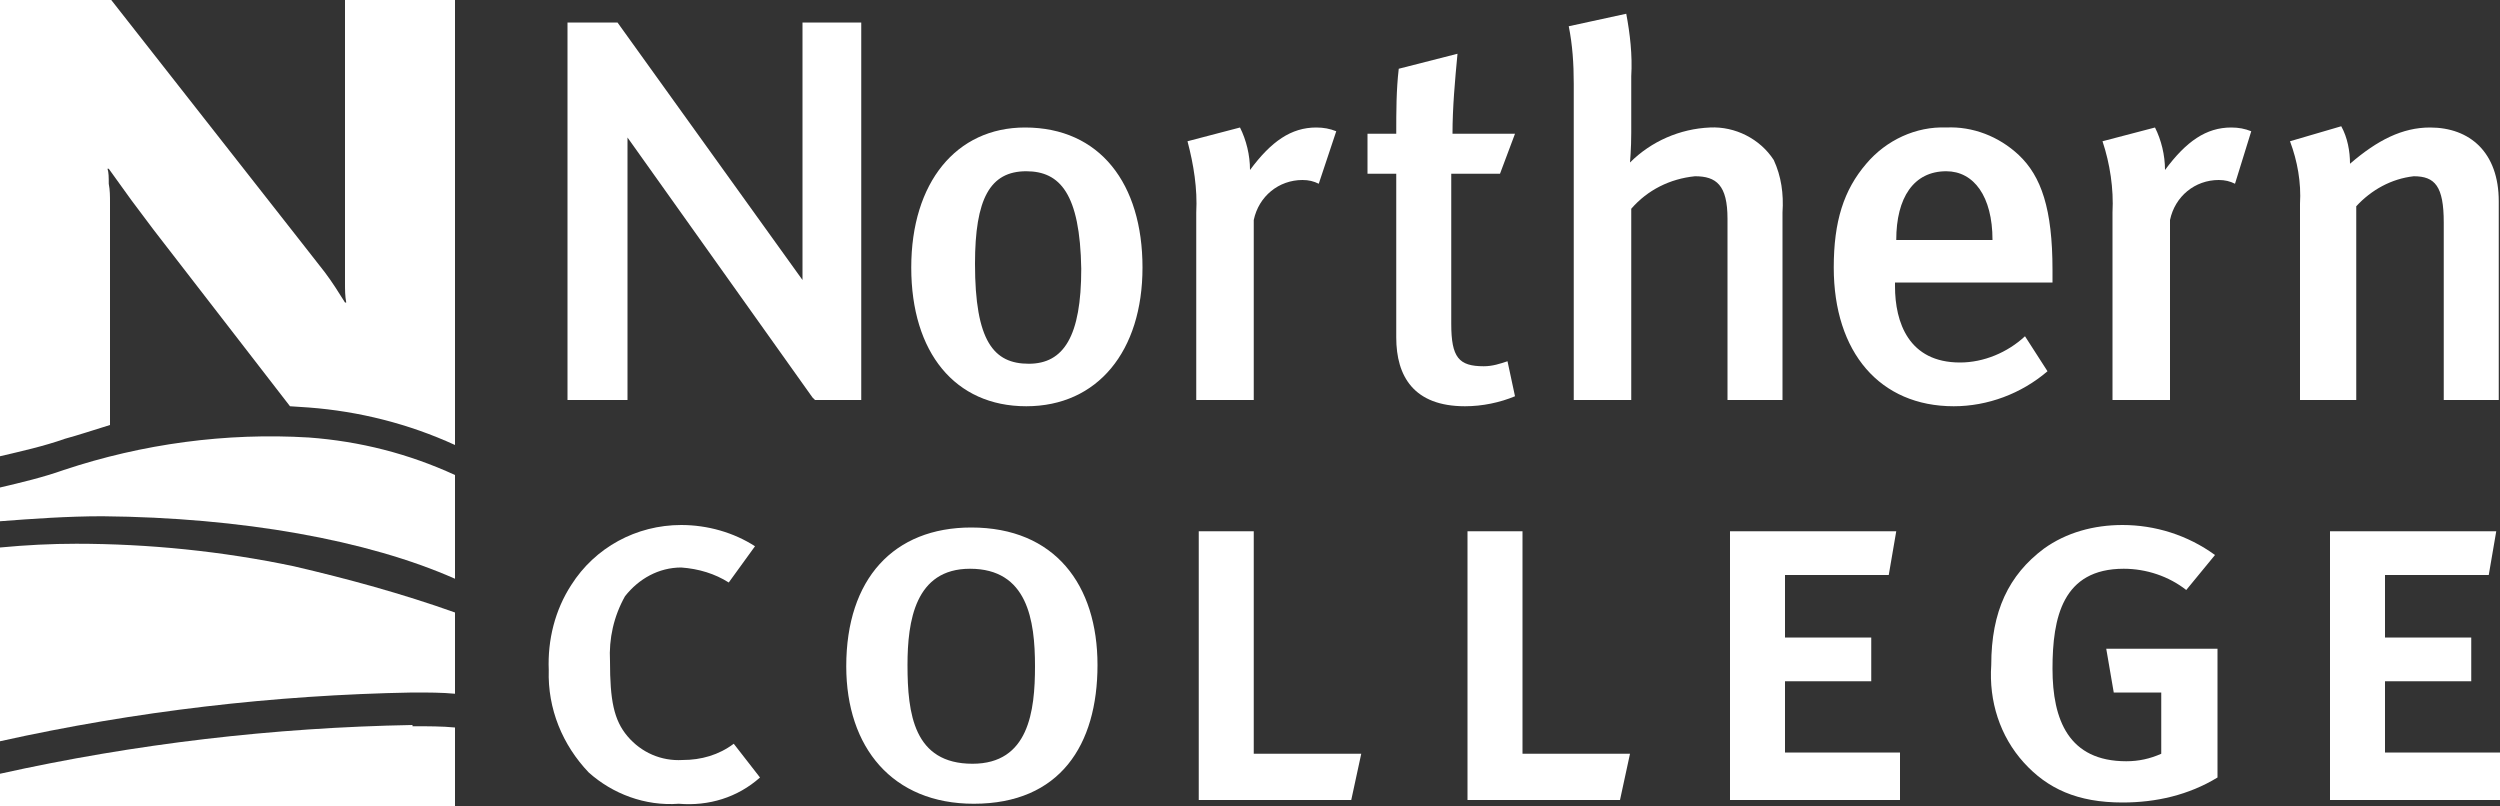 <?xml version="1.0" encoding="utf-8"?>
<!-- Generator: Adobe Illustrator 25.2.3, SVG Export Plug-In . SVG Version: 6.00 Build 0)  -->
<svg version="1.1" id="LOGO" xmlns="http://www.w3.org/2000/svg" xmlns:xlink="http://www.w3.org/1999/xlink" x="0px" y="0px"
	 viewBox="0 0 200 64.5" style="enable-background:new 0 0 200 64.5;" xml:space="preserve">
<rect x="0" y="0" width="200" height="64.5" fill="#333333" stroke="none"/>
<style type="text/css">
	.st0{fill:#FFFFFF;}
</style>
<path class="st0" d="M54.3,64.3c-2.7,0.2-5.3-0.8-7.2-2.5c-2.1-2.2-3.3-5.1-3.2-8.2c-0.1-2.4,0.5-4.8,1.8-6.8c1.9-3,5.2-4.8,8.8-4.8
	c2.1,0,4.2,0.6,5.9,1.7l-2.1,2.9c-1.1-0.7-2.4-1.1-3.8-1.2c-1.8,0-3.4,0.9-4.5,2.3c-0.9,1.6-1.3,3.4-1.2,5.2c0,3.1,0.3,4.7,1.4,6
	c1.1,1.3,2.7,2,4.4,1.9c1.5,0,2.9-0.4,4.1-1.3l2.1,2.7C59,63.8,56.7,64.5,54.3,64.3"/>
<path class="st0" d="M77.6,45.5c-4.4,0-5,4.2-5,7.7c0,3.9,0.5,7.9,5.2,7.9c4.5,0,5-4.2,5-7.8C82.8,49.6,82.2,45.5,77.6,45.5
	 M77.9,64.3c-6.5,0-10.2-4.5-10.2-11c0-7,3.8-11.1,10-11.1c6.7,0,10.1,4.6,10.1,11S84.8,64.3,77.9,64.3"/>
<polygon class="st0" points="108.1,64 95.9,64 95.9,42.5 100.3,42.5 100.3,60.3 108.9,60.3 "/>
<polygon class="st0" points="129.6,64 117.4,64 117.4,42.5 121.8,42.5 121.8,60.3 130.4,60.3 "/>
<polygon class="st0" points="138.4,64 138.4,42.5 151.7,42.5 151.1,46 142.8,46 142.8,51 149.7,51 149.7,54.5 142.8,54.5 
	142.8,60.2 152,60.2 152,64 "/>
<path class="st0" d="M169.8,64.2c-3.6,0-6-1.1-7.9-3.2c-1.9-2.1-2.8-4.9-2.6-7.8c0-4.3,1.4-7.2,4.2-9.3c1.8-1.3,4-1.9,6.3-1.9
	c2.6,0,5.2,0.8,7.4,2.4l-2.3,2.8c-1.4-1.1-3.2-1.7-5-1.7c-4.9,0-5.7,3.9-5.7,8s1.3,7.4,5.9,7.4c1,0,1.9-0.2,2.8-0.6v-4.9h-3.8
	l-0.6-3.5h8.9v10.3C175.1,63.6,172.5,64.2,169.8,64.2"/>
<polygon class="st0" points="186.4,64 186.4,42.5 199.7,42.5 199.1,46 190.8,46 190.8,51 197.7,51 197.7,54.5 190.8,54.5 
	190.8,60.2 200,60.2 200,64 "/>
<path class="st0" d="M36.4,46.3V38c-3.7-1.7-7.6-2.7-11.7-3c-6.6-0.4-13.3,0.5-19.6,2.6c-1.7,0.6-3.4,1-5.1,1.4l0,0v2.7
	c2.6-0.2,5.4-0.4,8.2-0.4C19.3,41.4,29.4,43.2,36.4,46.3"/>
<path class="st0" d="M27.6,0v19.3c0,0.5,0,1.1,0,1.6s0,1.1,0,1.7s0,1.1,0.1,1.6h-0.1c-0.5-0.8-1-1.6-1.6-2.4l-1.8-2.3L8.9,0H0v36.5
	l0,0c1.7-0.4,3.5-0.8,5.2-1.4c1.1-0.3,2.3-0.7,3.6-1.1V17.7c0-0.5,0-1,0-1.5c0-0.5,0-1-0.1-1.5c0-0.5,0-0.9-0.1-1.2h0.1l1.8,2.5
	l1.8,2.4l10.9,14.1l1.5,0.1c4,0.3,8,1.3,11.7,3V0H27.6z"/>
<path class="st0" d="M23.5,45.3c-5.7-1.2-11.6-1.8-17.4-1.8c-2,0-4,0.1-6.1,0.3v15.5c10.8-2.4,21.9-3.7,33-3.9h0.2
	c1,0,2.2,0,3.2,0.1V49C32.2,47.5,27.8,46.3,23.5,45.3"/>
<path class="st0" d="M33,58c-11.1,0.2-22.2,1.5-33,3.9v2.7h36.4v-6.4c-1-0.1-2.2-0.1-3.2-0.1H33z"/>
<path class="st0" d="M82.1,13.7c-2.9,0-4.1,2.2-4.1,7.4c0,6.2,1.5,8,4.3,8s4.2-2.2,4.2-7.6C86.4,15.5,84.8,13.7,82.1,13.7
	 M82.1,32.5c-5.7,0-9.2-4.3-9.2-11.1s3.6-11.2,9.1-11.2c6,0,9.4,4.5,9.4,11.2S87.8,32.5,82.1,32.5"/>
<path class="st0" d="M105.5,14.7c-0.4-0.2-0.8-0.3-1.3-0.3c-1.9,0-3.5,1.3-3.9,3.2V32h-4.6V17c0.1-1.9-0.2-3.8-0.7-5.7l4.2-1.1
	c0.5,1,0.8,2.2,0.8,3.4c1.7-2.3,3.3-3.4,5.3-3.4c0.6,0,1.1,0.1,1.6,0.3L105.5,14.7z"/>
<path class="st0" d="M117.2,32.5c-4.1,0-5.5-2.4-5.5-5.5V13.9h-2.3v-3.2h2.3c0-1.8,0-3.5,0.2-5.2l4.7-1.2c-0.2,2.1-0.4,4.3-0.4,6.4
	h5l-1.2,3.2h-3.9v12c0,2.7,0.6,3.4,2.6,3.4c0.7,0,1.3-0.2,1.9-0.4l0.6,2.8C120,32.2,118.6,32.5,117.2,32.5"/>
<path class="st0" d="M138.2,32V17.5c0-2.7-0.9-3.4-2.6-3.4c-2,0.2-3.8,1.1-5.1,2.6V32h-4.6V6.7c0-1.6-0.1-3.1-0.4-4.6l4.6-1
	c0.3,1.6,0.5,3.3,0.4,5v4.5c0,1.3-0.1,2.4-0.1,2.4c1.7-1.7,4-2.7,6.4-2.8c2-0.1,4,0.9,5.1,2.6c0.6,1.3,0.8,2.7,0.7,4.2v15H138.2z"/>
<path class="st0" d="M155.7,13.7c-2.6,0-4,2.1-4,5.5h7.7C159.4,15.7,157.9,13.7,155.7,13.7 M151.6,22.6v0.3c0,2.9,1.1,6.1,5.2,6.1
	c1.9,0,3.8-0.8,5.2-2.1l1.8,2.8c-2.1,1.8-4.8,2.8-7.5,2.8c-5.9,0-9.6-4.3-9.6-11.1c0-3.7,0.8-6.2,2.6-8.3c1.6-1.9,4-3,6.4-2.9
	c2.1-0.1,4.2,0.7,5.8,2.2c1.8,1.7,2.7,4.3,2.7,9.2v1L151.6,22.6z"/>
<path class="st0" d="M178.8,14.7c-0.4-0.2-0.8-0.3-1.3-0.3c-1.9,0-3.5,1.3-3.9,3.2V32h-4.6V17c0.1-1.9-0.2-3.9-0.8-5.7l4.2-1.1
	c0.5,1,0.8,2.2,0.8,3.4c1.7-2.3,3.3-3.4,5.3-3.4c0.6,0,1.1,0.1,1.6,0.3L178.8,14.7z"/>
<path class="st0" d="M195.5,32V17.8c0-2.9-0.7-3.7-2.4-3.7c-1.8,0.2-3.4,1.1-4.6,2.4V32H184V16.3c0.1-1.7-0.2-3.4-0.8-5l4.1-1.2
	c0.5,0.9,0.7,2,0.7,3c2.2-1.9,4.2-2.9,6.4-2.9c3.2,0,5.5,2,5.5,5.9V32H195.5z"/>
<polygon class="st0" points="68.9,32 65.2,32 65,31.8 50.2,11 50.2,32 45.4,32 45.4,1.8 49.4,1.8 64.2,22.4 64.2,1.8 68.9,1.8 "/>
</svg>

